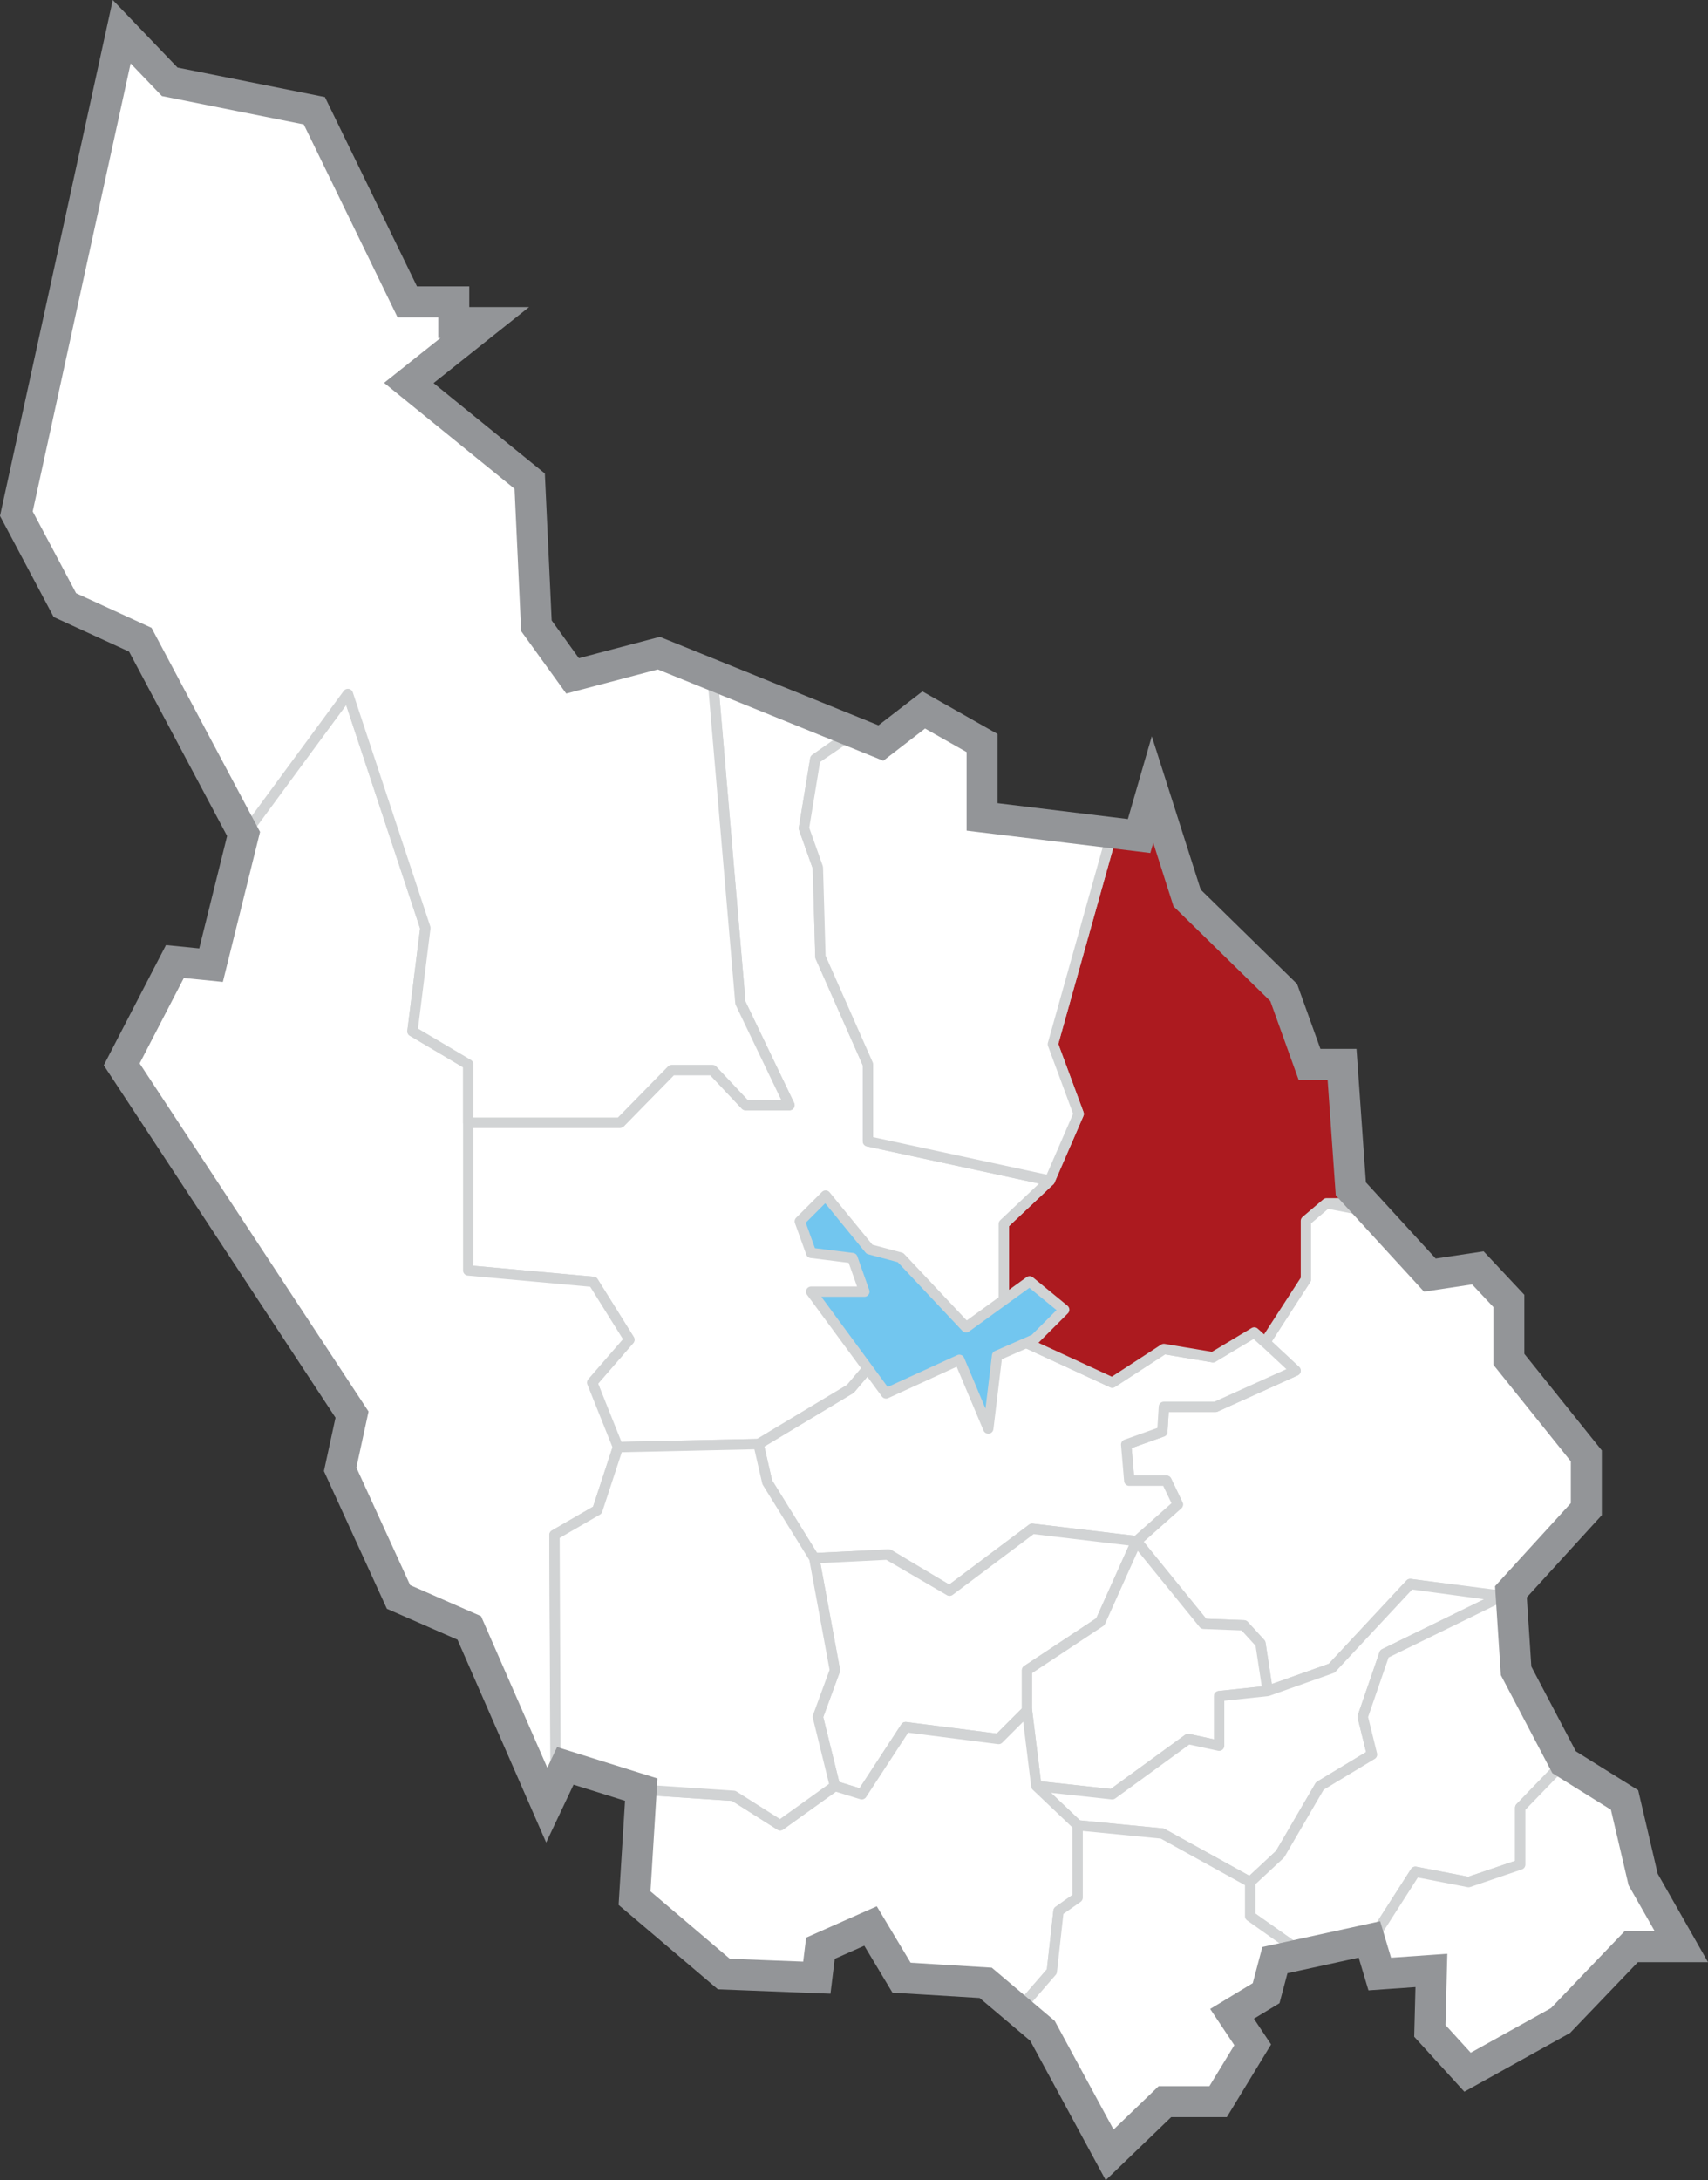 <?xml version="1.0" encoding="UTF-8" standalone="no"?>
<svg
   xmlns:dc="http://purl.org/dc/elements/1.1/"
   xmlns:cc="http://creativecommons.org/ns#"
   xmlns:rdf="http://www.w3.org/1999/02/22-rdf-syntax-ns#"
   xmlns:svg="http://www.w3.org/2000/svg"
   xmlns="http://www.w3.org/2000/svg"
   xmlns:sodipodi="http://sodipodi.sourceforge.net/DTD/sodipodi-0.dtd"
   xmlns:inkscape="http://www.inkscape.org/namespaces/inkscape"
   version="1.1"
   x="0px"
   y="0px"
   viewBox="0 0 330.726 422.034"
   xml:space="preserve"
   id="svg4586"
   inkscape:version="0.91 r13725"
   sodipodi:docname="rattvik.svg"
   width="330.726"
   height="422.034"><rect x="0" y="0" width="330.726" height="422.034" fill="#333333" stroke="none"/><defs
     id="defs4643" /><sodipodi:namedview
     pagecolor="#ffffff"
     bordercolor="#666666"
     borderopacity="1"
     objecttolerance="10"
     gridtolerance="10"
     guidetolerance="10"
     inkscape:pageopacity="0"
     inkscape:pageshadow="2"
     inkscape:window-width="2560"
     inkscape:window-height="1368"
     id="namedview4641"
     showgrid="false"
     fit-margin-top="0"
     fit-margin-left="0"
     fit-margin-right="0"
     fit-margin-bottom="0"
     inkscape:zoom="1.9955882"
     inkscape:cx="118.36299"
     inkscape:cy="202.87987"
     inkscape:window-x="0"
     inkscape:window-y="0"
     inkscape:window-maximized="1"
     inkscape:current-layer="svg4586" /><style
     type="text/css"
     id="style4588">
	.st0{fill:#AC1A1F;stroke:#D1D3D4;stroke-width:2;stroke-linecap:round;stroke-linejoin:round;stroke-miterlimit:10;}
	.st1{fill:none;stroke:#939598;stroke-width:6;stroke-miterlimit:10;}
	.st2{fill:#72C6EF;stroke:#D1D3D4;stroke-width:2;stroke-linecap:round;stroke-linejoin:round;stroke-miterlimit:10;}
</style><polygon
     style="fill:#ffffff;stroke:#d1d3d4;stroke-width:2;stroke-linecap:round;stroke-linejoin:round;stroke-miterlimit:10"
     id="Falun"
     points="414,501.5 416.2,506.1 408.2,513.2 421.2,529.2 429,529.5 432.2,533 433.6,542.2 446,537.8 461.2,521.5 480.7,524 495.3,507 495.3,496.7 480.8,478.5 480.3,466.7 474.3,460.3 465,461.7 453.8,449.5 445,447.8 441,451.2 441,462.5 433.1,474.7 439,480.2 423.5,487.2 413.5,487.2 413.2,492 406.2,494.5 406.8,501.5 "
     class="st0"
     transform="translate(-188.134,-214.862)" /><polygon
     style="fill:#ffffff;stroke:#d1d3d4;stroke-width:2;stroke-linecap:round;stroke-linejoin:round;stroke-miterlimit:10;fill-opacity:1"
     id="Leksand"
     points="372,522.8 360.3,515.8 345.8,516.5 336.7,501.8 335,494.4 352.8,483.7 364.8,469.5 382.5,472.8 403.5,482.5 413.5,476 423,477.6 431,472.8 433.1,474.7 439,480.2 423.5,487.2 413.5,487.2 413.2,492 406.2,494.5 406.8,501.5 414,501.5 416.2,506.1 408.2,513.2 388,510.8 "
     class="st0"
     transform="translate(-188.134,-214.862)" /><polygon
     style="fill:#ac1a1f;stroke:#d1d3d4;stroke-width:2;stroke-linecap:round;stroke-linejoin:round;stroke-miterlimit:10;fill-opacity:1"
     id="Rattvik"
     points="448,420.9 449.7,445 451.6,447.8 445,447.8 441,451.2 441,462.5 433.1,474.7 431,472.8 423,477.6 413.5,476 403.5,482.5 382.5,472.8 382.5,451.8 391.4,443.4 397,430.5 392,417 403.5,376 408.7,376.7 411.3,367.7 418,388.7 436.7,407 441.7,420.9 "
     class="st0"
     transform="translate(-188.134,-214.862)" /><polygon
     style="fill:#ffffff;stroke:#d1d3d4;stroke-width:2;stroke-linecap:round;stroke-linejoin:round;stroke-miterlimit:10"
     id="Gagnef"
     points="349.8,560.6 346.5,547.2 349.8,538.2 345.8,516.5 360,515.8 372,522.8 388,510.8 408.2,513.2 401.2,528.8 387,538.2 387,546 381.5,551.5 363.5,549.2 355,562.2 "
     class="st0"
     transform="translate(-188.134,-214.862)" /><polygon
     style="fill:#ffffff;stroke:#d1d3d4;stroke-width:2;stroke-linecap:round;stroke-linejoin:round;stroke-miterlimit:10"
     id="Borlange"
     points="387,538.2 387,546 388.8,560.6 403.5,562.2 418.2,551.5 424.2,552.8 424.2,543.2 433.6,542.2 432.2,533 429,529.5 421.2,529.2 408.2,513.2 401.2,528.8 "
     class="st0"
     transform="translate(-188.134,-214.862)" /><polygon
     style="fill:#ffffff;stroke:#d1d3d4;stroke-width:2;stroke-linecap:round;stroke-linejoin:round;stroke-miterlimit:10"
     id="Sater"
     points="433.6,542.2 446,537.8 461.2,521.5 478.9,523.9 456.2,535 452,547.2 453.8,554.5 443.7,560.6 436,573.8 430.2,579.2 413.2,569.8 396.8,568.2 388.8,560.6 403.5,562.2 418.2,551.5 424.2,552.8 424.2,543.2 "
     class="st0"
     transform="translate(-188.134,-214.862)" /><polygon
     style="fill:#ffffff;stroke:#d1d3d4;stroke-width:2;stroke-linecap:round;stroke-linejoin:round;stroke-miterlimit:10"
     id="Mora"
     points="332.5,428.8 326.1,422 318.2,422 308.2,432.2 278.8,432.2 278.8,460.8 303,463 310,474.2 302.8,482.5 307.5,495 335,494.4 352.8,483.7 364.8,469.5 382.5,472.8 382.5,451.8 391.4,443.4 356.2,435.8 356.2,420.9 347,400.1 346.5,382.8 343.8,375.2 346,361.8 352.5,357.2 326.1,345.6 331.5,409 341,428.8 "
     class="st0"
     transform="translate(-188.134,-214.862)" /><polygon
     style="fill:#ffffff;stroke:#d1d3d4;stroke-width:2;stroke-linecap:round;stroke-linejoin:round;stroke-miterlimit:10"
     id="Malung"
     points="229,401.7 235.3,376.3 255.5,349.2 270.5,394.5 268,414.5 278.8,420.9 278.8,460.8 303,463 310,474.2 302.8,482.5 307.8,495 303.8,507.2 295.5,512 295.8,560.6 294,564.3 279,530 265.3,524 254,499.3 256.3,488.7 211.7,420.9 222,401 "
     class="st0"
     transform="translate(-188.134,-214.862)" /><polygon
     style="fill:#ffffff;stroke:#d1d3d4;stroke-width:2;stroke-linecap:round;stroke-linejoin:round;stroke-miterlimit:10"
     id="Hedemora"
     points="472.5,579.2 482.5,575.8 482.5,564.8 491,556 481.7,538.3 480.7,523 478.9,523.9 456.2,535 452,547.2 453.8,554.5 443.7,560.6 436,573.8 430.2,579.2 430.2,585.8 440.6,593.1 453.8,590.3 462.2,577.2 "
     class="st0"
     transform="translate(-188.134,-214.862)" /><polygon
     style="fill:#ffffff;stroke:#d1d3d4;stroke-width:2;stroke-linecap:round;stroke-linejoin:round;stroke-miterlimit:10"
     id="Ludvika"
     points="391.8,596.5 385.3,604 379,598.7 362.7,597.7 356.7,587.7 347,592 346.3,597.7 328.3,597 311,582.3 312.3,561.3 330.2,562.5 339.2,568.2 349.8,560.6 355,562.2 363.5,549.2 381.5,551.5 387,546 388.8,560.6 396.8,568.2 396.8,582.2 393.1,584.8 "
     class="st0"
     transform="translate(-188.134,-214.862)" /><polygon
     style="fill:#ffffff;stroke:#d1d3d4;stroke-width:2;stroke-linecap:round;stroke-linejoin:round;stroke-miterlimit:10"
     id="Smedjebacken"
     points="433.3,600.7 435,594.3 440.5,593.1 430.2,585.8 430.2,579.2 413.2,569.8 396.8,568.2 396.8,582.2 393.1,584.8 391.8,596.5 385.3,604 390,608 403,632 413.7,621.7 424,621.7 430.7,610.7 426.7,604.7 "
     class="st0"
     transform="translate(-188.134,-214.862)" /><polygon
     style="fill:#ffffff;stroke:#d1d3d4;stroke-width:2;stroke-linecap:round;stroke-linejoin:round;stroke-miterlimit:10"
     id="Avesta"
     points="513.7,591.7 506.3,578.7 502.7,563.3 491,556 482.5,564.8 482.5,575.8 472.5,579.2 462.2,577.2 453.5,590.8 455.3,597 465.3,596.3 465,608 472.3,616 490.3,606 504,591.7 "
     class="st0"
     transform="translate(-188.134,-214.862)" /><polygon
     inkscape:label="#Alvdalen"
     style="fill:#ffffff;fill-opacity:1;stroke:#d1d3d4;stroke-width:2;stroke-linecap:round;stroke-linejoin:round;stroke-miterlimit:10"
     id="Alvdalen"
     points="235.2,376.8 215.3,338.7 200.7,332 191.3,314.3 211.7,221 221,230.7 249,236.3 266.8,273.2 276,273.3 276,278.5 278.3,280.3 267.5,288.8 290.7,308 292.1,336.2 299,345.7 315.7,341.3 326.1,345.8 331.5,409 341,428.8 332.5,428.8 326.1,422 318.2,422 308.2,432.2 278.8,432.2 278.8,420.9 268,414.5 270.5,394.5 255.5,349.2 "
     class="st0"
     transform="translate(-188.134,-214.862)" /><polygon
     style="fill:#ffffff;stroke:#d1d3d4;stroke-width:2;stroke-linecap:round;stroke-linejoin:round;stroke-miterlimit:10"
     id="Vansbro"
     points="295.7,557.5 295.5,512 303.8,507.2 307.8,495 335,494.4 336.7,501.8 345.8,516.5 349.8,538.2 346.5,547.2 349.8,560.6 339.2,568.2 330.2,562.5 312.3,561.3 297.6,556.7 "
     class="st0"
     transform="translate(-188.134,-214.862)" /><polygon
     style="fill:#ffffff;stroke:#d1d3d4;stroke-width:2;stroke-linecap:round;stroke-linejoin:round;stroke-miterlimit:10"
     id="Orsa"
     points="378.3,358.7 367,352.3 358.5,358.3 354.2,356.2 346,361.8 343.8,375.2 346.5,382.8 347,400.1 356.2,420.9 356.2,435.8 391.4,443.4 397,430.5 392,417 403.5,376 378.5,373.1 "
     class="st0"
     transform="translate(-188.134,-214.862)" /><polygon
     style="fill:none;stroke:#939598;stroke-width:6;stroke-miterlimit:10"
     id="Dalarna"
     points="315.7,341.3 358.7,358.7 367,352.3 378.3,358.7 378.3,373 408.7,376.7 411.3,367.7 418,388.7 436.7,407 441.7,420.9 448,420.9 449.7,445 465,461.7 474.3,460.3 480.3,466.7 480.3,478 495.3,496.7 495.3,507 480.7,523 481.7,538.3 491,556 502.7,563.3 506.3,578.7 513.7,591.7 504,591.7 490.3,606 472.3,616 465,608 465.3,596.3 455.3,597 453.3,590.3 435,594.3 433.3,600.7 426.7,604.7 430.7,610.7 424,621.7 413.7,621.7 403,632 390,608 379,598.7 362.7,597.7 356.7,587.7 347,592 346.3,597.7 328.3,597 311,582.3 312.3,561.3 297.6,556.7 294,564.3 279,530 265.3,524 254,499.3 256.3,488.7 211.7,420.9 222,401 229,401.7 235.3,376.3 215.3,338.7 200.7,332 191.3,314.3 211.7,221 221,230.7 249,236.3 267,273.3 276,273.3 276,277.3 282,277.3 267.3,289 290.7,308 292,336 299,345.7 "
     class="st1"
     transform="translate(-188.134,-214.862)" /><polygon
     style="fill:#72c6ef;stroke:#d1d3d4;stroke-width:2;stroke-linecap:round;stroke-linejoin:round;stroke-miterlimit:10"
     id="Siljan"
     points="381.2,477.3 379.5,491.4 373.9,478.1 359.7,484.6 345.2,464.9 355.5,464.9 353.2,458.4 345.2,457.4 343,451.3 348,446.3 356.5,456.7 362.5,458.3 375.2,471.8 387.5,462.9 394.2,468.4 388.5,474.1 "
     class="st2"
     transform="translate(-188.134,-214.862)" /></svg>